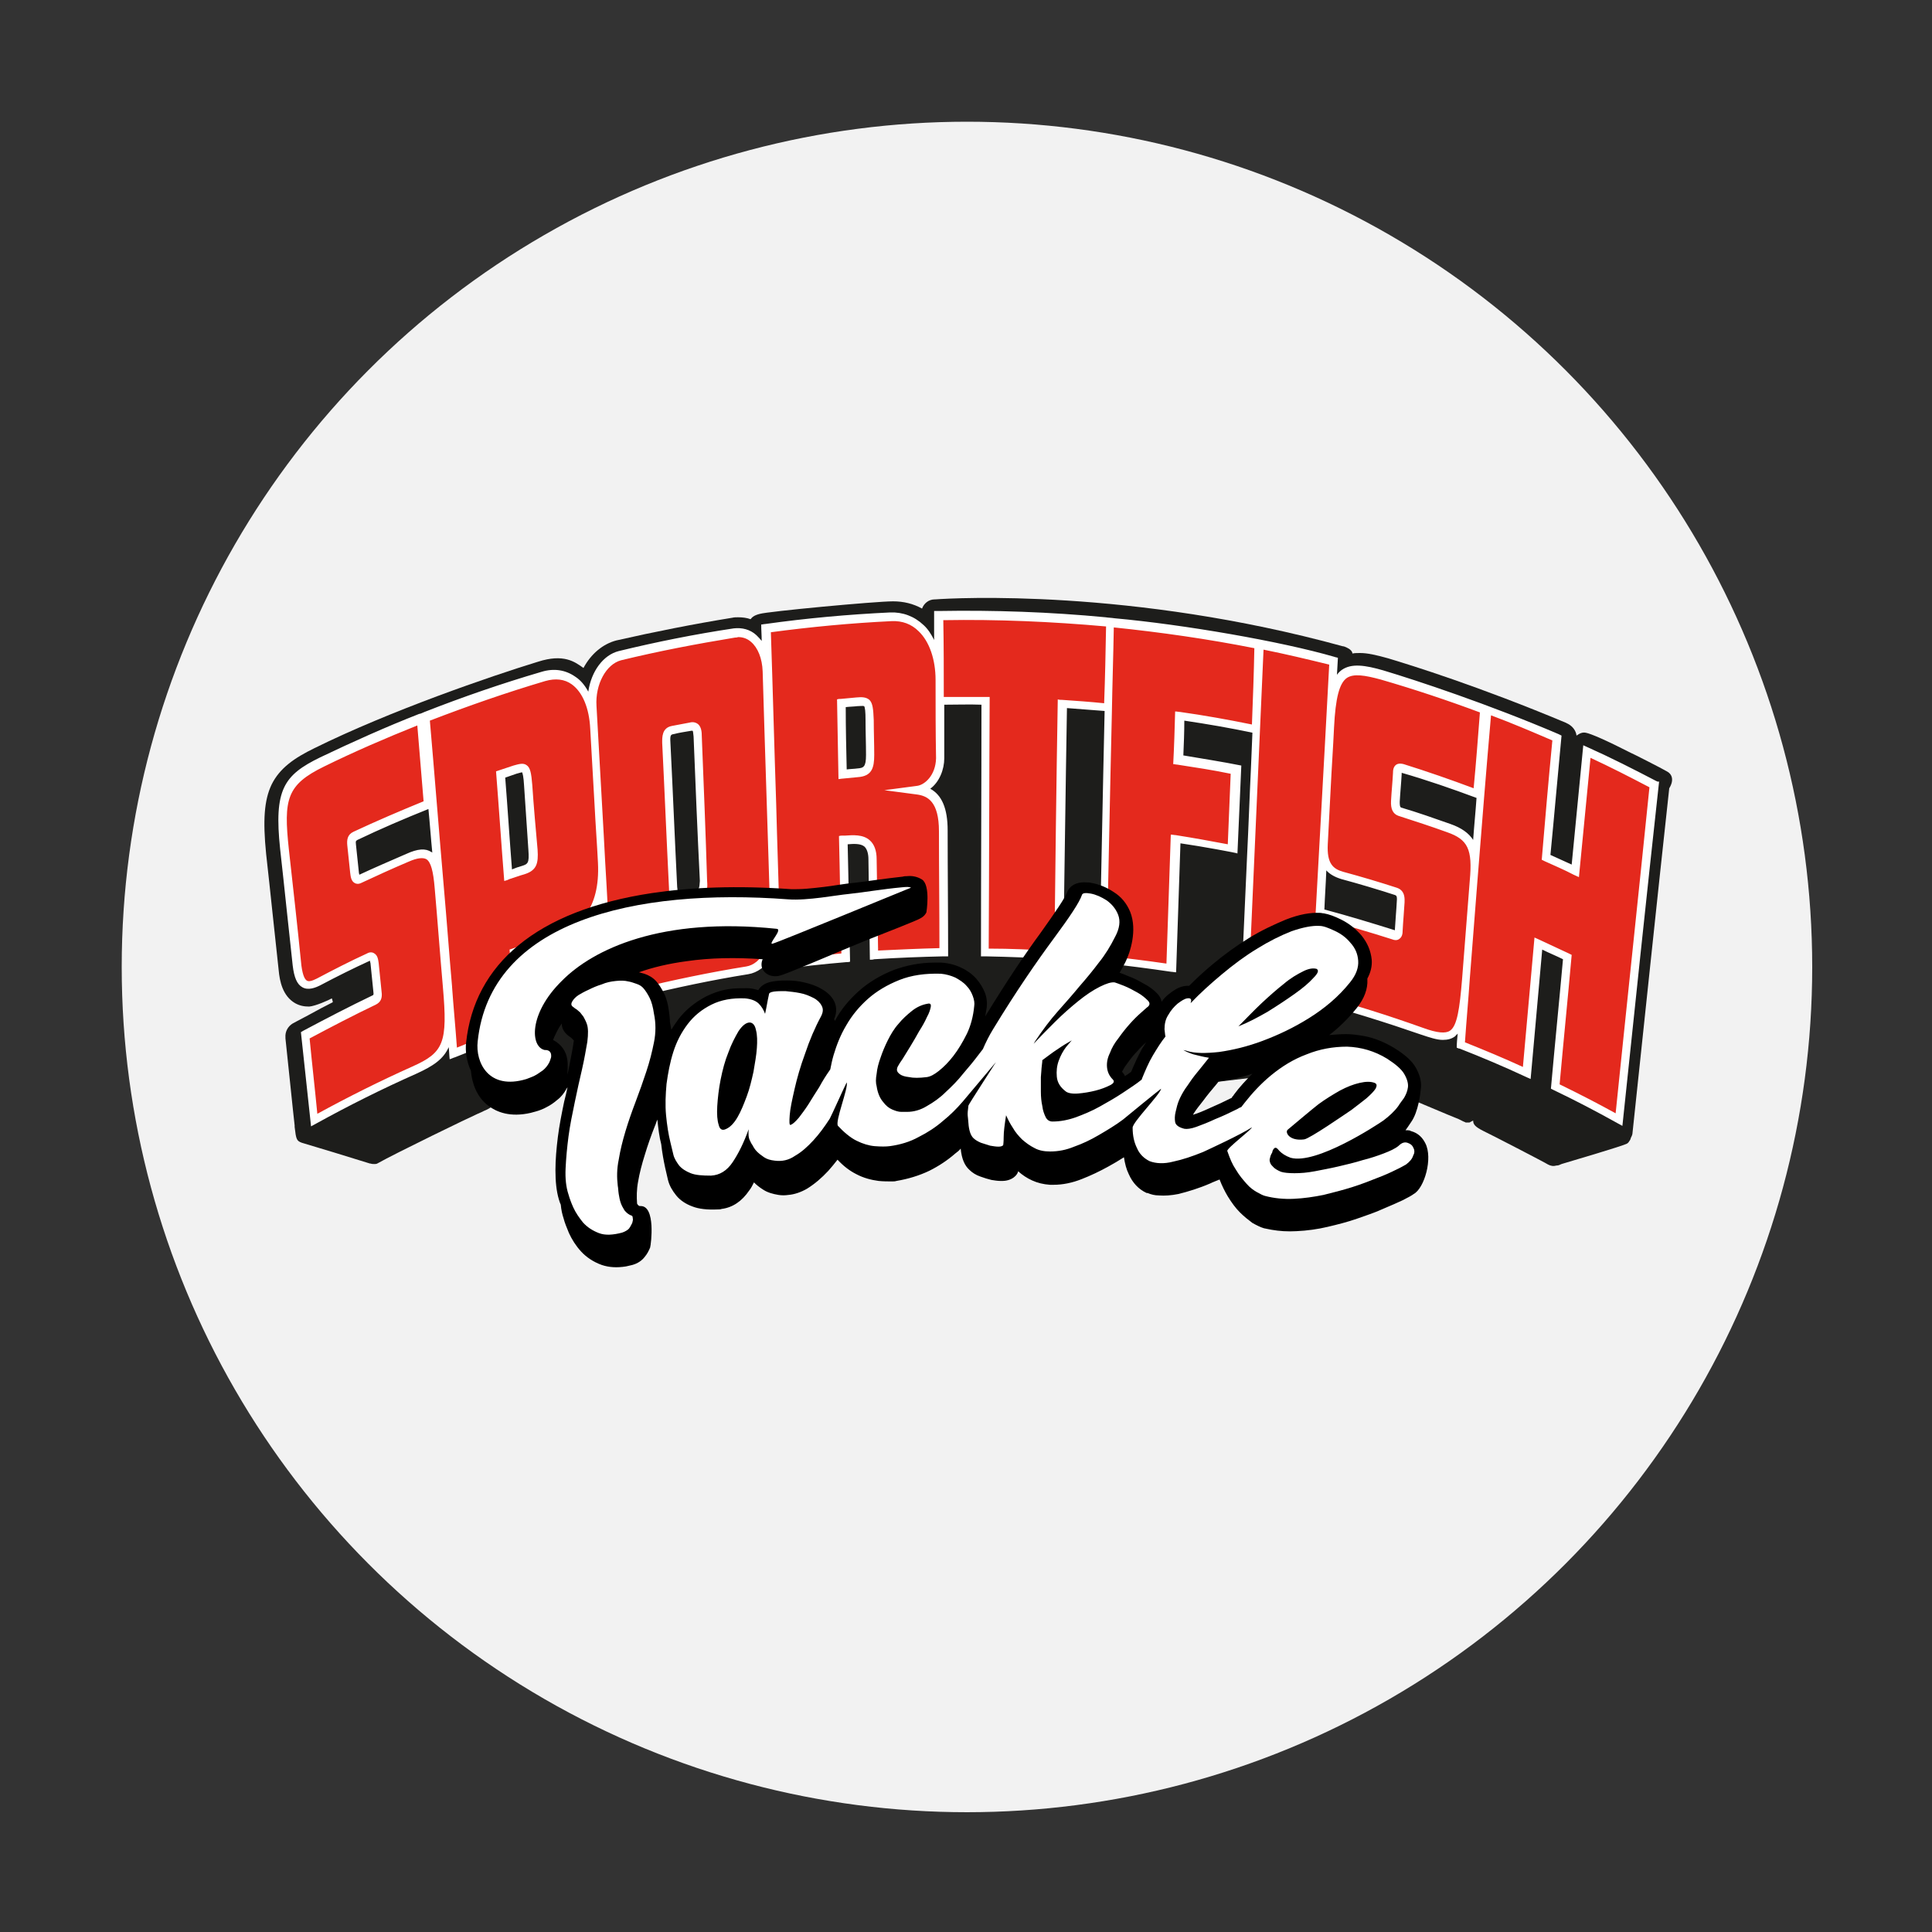 <?xml version="1.0" encoding="utf-8"?>
<!-- Generator: Adobe Illustrator 25.2.0, SVG Export Plug-In . SVG Version: 6.00 Build 0)  -->
<svg version="1.1" id="Lager_1" xmlns="http://www.w3.org/2000/svg" xmlns:xlink="http://www.w3.org/1999/xlink" x="0px" y="0px"
	 viewBox="0 0 400 400" style="enable-background:new 0 0 400 400;" xml:space="preserve">
<rect x="0" y="0" width="400" height="400" fill="#333333" stroke="none"/>
<style type="text/css">
	.st0{fill:#F2F2F2;}
	.st1{fill:#1D1D1B;}
	.st2{fill:#E4291D;}
	.st3{fill:#FFFFFF;}
</style>
<g>
	<circle class="st0" cx="200.2" cy="200.2" r="175"/>
</g>
<g>
	<path class="st1" d="M345.1,159.7L345.1,159.7c-1-0.6-7.3-3.8-7.4-3.8c-5.1-2.6-8.3-4-9.4-4.2c-0.5-0.1-1,0-1.6,0.4
		c-0.1,0.1-0.2,0.1-0.3,0.2c-0.1-1-0.8-1.9-1.7-2.4l-0.6-0.3c-17.9-7.5-31.7-11.8-36.7-13.3c-2.5-0.7-4.3-1.1-5.8-1.1
		c-0.6,0-1.1,0-1.6,0.1c0-0.3-0.2-0.6-0.6-0.9c-0.3-0.2-1-0.6-1.4-0.6l0,0c-43.7-12-80.4-10-84.4-9.7l-0.1,0c-1.2,0-2.2,0.8-2.6,1.9
		c-1.8-1-3.8-1.5-6-1.5c-3.7,0-26,2.1-27.6,2.6c-1.2,0.3-1.6,0.7-1.9,1.1c-0.8-0.3-1.7-0.4-2.6-0.4c-0.4,0-0.8,0-1.2,0.1
		c-8,1.3-16.1,2.9-24,4.7c-2.7,0.7-5.2,2.7-6.8,5.7c-1.8-1.3-4.1-3-9.4-1.3c-9.8,3-30.5,10.1-46.3,17.9c-4.1,2-7.2,4.1-8.9,7.6
		c-1.5,3.2-1.8,7.3-1.1,14.3c0.9,8,1.7,16,2.6,24.1c0.2,2.2,0.8,5.3,3.4,6.8c0.9,0.5,1.8,0.7,2.9,0.7c1.3-0.1,4-1.3,4.7-1.7
		c0.1,0.3,0.2,0.6,0.2,0.8c-1.4,0.7-3.5,1.8-5.1,2.7c-2.3,1.2-3,1.6-3.2,1.7l0,0c-1,0.6-1.6,1.7-1.5,2.9l0,0.2
		c0.4,3.6,1.6,15.5,1.9,18l0,0.3c0.3,2.6,0.4,2.9,1.5,3.3c0.1,0,12.9,3.9,14.1,4.3l0.1,0c0.3,0.1,0.6,0.1,0.8,0.1
		c0.2,0,0.4,0,0.6-0.1c3.9-2.2,19.4-9.7,20.8-10.3c0.5-0.2,0.9-0.4,1.3-0.6c0.5-0.2,0.9-0.4,1.2-0.6c0.4-0.2,0.8-0.5,1.2-0.7
		c0.3-0.2,0.7-0.5,1-0.7c0,0,0.1,0,0.1,0c0.1,0,0.2,0,0.2,0.1c0.1,0,0.2,0,0.2,0c0.1,0,0.2,0,0.2,0c0.1,0,0.1,0,0.2,0
		c0.1,0,0.1,0,0.2,0c0.1,0,0.1,0,0.2-0.1c0.1,0,0.1,0,0.2-0.1l1-0.4c1-0.4,2.1-0.8,3.1-1.2c1-0.4,2.1-0.8,3.2-1.2
		c1.1-0.4,2.2-0.8,3.3-1.2c1.1-0.4,2.3-0.8,3.4-1.2c0.1,0,0.2-0.1,0.3-0.1c0,0,0.1,0,0.1-0.1c0,0,0.1,0,0.1,0l0,0
		c0.1,0,0.2-0.1,0.2-0.1c0,0,0,0,0,0c0,0,0,0,0,0c0,0,0,0,0,0l0,0c0,0,0.1-0.1,0.1-0.1c0,0,0.1-0.1,0.1-0.1l0.1-0.1
		c0,0,0.1-0.1,0.1-0.1l0.1-0.1c0,0,0.1-0.1,0.1-0.1c0,0,0.1-0.1,0.1-0.2l0,0c0,0,0-0.1,0-0.1c0-0.1,0-0.1,0.1-0.2c0,0,0,0,0-0.1
		c0,0,0,0,0,0l0-0.1c0-0.1,0-0.2,0.1-0.3l0-0.1l-0.2,0l0.2,0c0,0,0-0.1,0-0.1c0-0.1,0-0.2,0-0.3l0.9,0.2h7.6l79.9,19.7l42.8-16.2
		l23.5-2.8c3.5,1.1,7.2,2.2,10.9,3.5c0.3,0.1,0.7,0.1,1,0.1c0.1,0,0.1,0,0.2,0c0.1,0.1,0.1,0.3,0.2,0.4c0.1,0.2,0.3,0.3,0.4,0.5
		c0.2,0.1,0.4,0.3,0.6,0.4c0.2,0.1,0.5,0.3,0.8,0.4c1.1,0.4,11.4,4.8,12.5,5.2l1,0.5c0.1,0,0.2,0.1,0.2,0.1c0.1,0,0.2,0,0.2,0.1
		c0.1,0,0.2,0,0.2,0c0.1,0,0.2,0,0.2,0c0.1,0,0.1,0,0.2,0c0.1,0,0.1,0,0.2,0c0.1,0,0.1,0,0.2-0.1c0.1,0,0.2-0.1,0.2-0.1l0.4-0.2
		c0,0.8,0.4,1.3,2.2,2.2c1.1,0.5,12.9,6.6,13.3,6.9l0,0c0.6,0.3,1.1,0.4,1.8,0.2l0.1,0l0,0c0.2,0,0.5-0.1,0.9-0.3
		c3-0.9,12.2-3.6,13.5-4.2c0.2-0.1,0.4-0.3,0.5-0.5c0.1-0.1,0.2-0.3,0.3-0.5l0-0.1l0,0c0.2-0.4,0.4-0.8,0.4-1.2
		c2.5-23.5,5-47.5,7.6-71.3C346.7,161.4,346.1,160.2,345.1,159.7z M120.2,221.5L120.2,221.5L120.2,221.5L120.2,221.5z M120.5,221.2
		C120.5,221.2,120.5,221.2,120.5,221.2L120.5,221.2L120.5,221.2z M120.7,220.9C120.7,220.9,120.7,220.9,120.7,220.9L120.7,220.9
		L120.7,220.9z"/>
	<g>
		<g>
			<path class="st2" d="M152.2,131.3c-8,1.3-15.9,2.8-23.7,4.7c-3.6,0.9-6.1,5.5-5.8,10.4c0.1,1.5,0.2,3.1,0.3,4.6
				c-0.4-7.5-4.3-12.5-10.4-10.7c-8.1,2.4-16.2,5.2-24.1,8.3c0,0,0,0,0,0c-0.1,0-0.1,0.1-0.2,0.1c-0.1,0-0.2,0.1-0.3,0.1
				c0,0,0,0,0,0c-6.8,2.7-14.5,6.1-21.1,9.2c-7.4,3.6-9.1,6.2-7.8,18.1c0.9,8,1.7,16,2.6,24.1c0.5,4.3,2,4.6,4.4,3.4
				c3.4-1.8,6.9-3.5,10.4-5.2c0.7-0.4,1.1,0,1.2,1.2c0.2,2,0.4,4,0.6,5.9c0.1,1.1-0.2,1.5-0.7,1.7c-4.8,2.3-9.6,4.7-14.3,7.3
				c0.6,5.9,1.2,11.7,1.8,17.6c6.8-3.7,13.7-7.2,20.8-10.4c7-3.1,7.8-5.5,6.8-17.2c0.4,4.6,0.8,9.2,1.1,13.8
				c4.5-1.9,9.1-3.6,13.7-5.2c-0.4-5.2-0.7-10.5-1.1-15.7c3.1-1.1,6.3-2.1,9.5-3.1c5.1-1.6,9.3-6.1,8.7-15.6
				c0.4,6.5,0.7,13,1.1,19.5c0.3,5.4,3.1,8.4,6.5,7.5c7.4-1.9,14.9-3.4,22.5-4.6c3.4-0.6,6-4.7,5.8-10.2c-0.5-17.2-1-34.4-1.6-51.6
				C158.8,134.1,155.8,130.7,152.2,131.3z M90.9,184c-0.6-6.8-1.9-8.3-6.6-6.3c-3.3,1.4-6.6,2.9-9.8,4.4c-0.7,0.3-1-0.2-1.1-1.4
				c-0.2-1.9-0.4-3.8-0.6-5.7c-0.1-1.1,0.1-1.6,0.8-1.9c4.6-2.1,10.8-4.8,15.8-6.8c0.7,8.3,1.4,16.7,2.1,25
				C91.3,188.9,91.1,186.5,90.9,184z M108.2,180.2c-1,0.3-2,0.7-3.1,1c-0.5-7-1-13.9-1.5-20.9c1-0.3,2-0.7,3-1
				c2.1-0.7,2.5-0.8,2.7,3.2c0.3,4.5,0.6,8.9,0.9,13.4C110.5,178.8,110.1,179.6,108.2,180.2z M144.4,185.1c-1.2,0.2-2.4,0.5-3.6,0.7
				c-1.2,0.3-1.4-0.6-1.4-2c-0.5-10-0.9-20-1.4-29.9c-0.1-1.4,0-2.3,1.3-2.6c1.2-0.3,2.5-0.5,3.7-0.7c1.2-0.2,1.4,0.6,1.5,2
				c0.4,10,0.8,20,1.2,29.9C145.7,184,145.6,184.9,144.4,185.1z"/>
			<path class="st2" d="M190,163.7c2.1-0.3,4.6-2.7,4.6-6.5c0-5.4,0-10.8-0.1-16.2c0-7.5-3.7-13.4-10-13.1
				c-8.6,0.4-17.3,1.2-25.8,2.4c0.7,23.3,1.4,46.5,2.1,69.8c4.7-0.7,9.5-1.2,14.3-1.6c-0.2-8.1-0.3-16.2-0.5-24.3
				c2.3-0.2,6-1,6.1,3.9c0.1,6.6,0.2,13.3,0.3,19.9c4.8-0.3,9.6-0.5,14.4-0.6c0-8.4-0.1-16.8-0.1-25.2
				C195.2,165.9,192.7,164.1,190,163.7z M177.5,160.1c-1,0.1-2.1,0.2-3.1,0.3c-0.1-4.9-0.2-9.8-0.3-14.7c1.1-0.1,2.1-0.2,3.2-0.3
				c2.2-0.2,2.6-0.2,2.6,3.8c0,2.4,0.1,4.8,0.1,7.2C180.1,159.1,179.5,159.9,177.5,160.1z"/>
			<path class="st2" d="M244.2,148.4c5.3,0.8,10.6,1.7,15.8,2.8c0.3-5.9,0.5-11.8,0.8-17.7c-10.2-2-20.5-3.6-30.9-4.6l0,0
				c0,0,0,0,0,0c0,0,0,0,0,0l0,0c-11.8-1.1-23.6-1.6-35.5-1.4c0,5.9,0.1,11.8,0.1,17.7c3.2-0.1,6.3-0.1,9.5,0
				c0,17.4-0.1,34.8-0.1,52.1c5.1,0.1,10.2,0.3,15.3,0.6c0.3-17.4,0.5-34.8,0.8-52.1c3.2,0.2,6.4,0.5,9.6,0.8
				c-0.4,17.4-0.8,34.8-1.1,52.1c4.7,0.5,9.4,1.1,14.1,1.8c0.3-8.9,0.6-17.8,0.9-26.7c4.6,0.7,6.9,1,11.5,2
				c0.2-5.5,0.6-10.9,0.9-16.4c-4.7-0.9-7.1-1.3-11.8-2C244,154.5,244.1,151.4,244.2,148.4z"/>
			<path class="st2" d="M328.6,155.7c-0.8,8.2-1.6,16.4-2.4,24.7c-2-0.9-4-1.9-6.1-2.8c0.7-8.2,1.5-16.4,2.3-24.7
				c-4.7-2-9.4-4-14.1-5.7c0,0,0,0,0,0c0,0-0.1,0-0.1,0c0,0-0.1,0-0.1-0.1c0,0,0,0,0,0c-6.9-2.6-14.8-5.2-21.8-7.3
				c-7.9-2.3-10.1-1.2-10.8,10.7c0.3-4.5,0.5-8.9,0.8-13.4c-5.1-1.3-10.2-2.5-15.4-3.5c-1.1,23.2-2.1,46.5-3.1,69.7
				c4.9,1,9.7,2.2,14.6,3.5c0.6-10.7,1.2-21.4,1.8-32.1c-0.2,4.3,1.3,5.9,3.9,6.6c3.7,1,7.4,2.1,11.1,3.3c0.8,0.3,1.1,0.8,1,2.1
				c-0.1,2-0.3,4-0.4,5.9c-0.1,1.1-0.4,1.2-1,1c-5.1-1.6-10.2-3.1-15.3-4.5c-0.3,5.9-0.7,11.8-1,17.6c7.4,2,14.8,4.3,22.1,6.9
				c7.1,2.6,8.3,1,9.2-10.7c-0.4,4.6-0.7,9.2-1.1,13.8c4.6,1.8,9.1,3.7,13.6,5.8c0.8-8.9,1.6-17.9,2.4-26.8c2,0.9,4,1.8,6,2.8
				c-0.8,8.9-1.7,17.8-2.5,26.8c4.5,2.2,8.8,4.4,13.2,6.8c2.4-23.1,4.9-46.3,7.4-69.4C337.9,160.2,333.3,157.9,328.6,155.7z
				 M300,171.5c-3.4-1.2-6.8-2.4-10.2-3.4c-0.7-0.2-0.9-1-0.9-2.1c0.1-1.9,0.3-3.8,0.4-5.7c0.1-1.1,0.4-1.4,1.1-1.1
				c5,1.6,11.2,3.8,16.2,5.7c-0.5,5.9-0.9,11.8-1.4,17.7C305.7,175.6,304.7,173.2,300,171.5z"/>
		</g>
		<g>
			<path class="st3" d="M110.2,162.5c-0.2-2.4-0.4-3.6-1.2-4.1c-0.7-0.5-1.6-0.2-2.7,0.1c-1,0.3-2,0.7-3,1c-0.2,0.1-0.4,0.1-0.6,0.2
				c0.6,7.6,1.1,15.2,1.7,22.7c0.4-0.1,0.7-0.2,1.1-0.4c1-0.3,2-0.7,3.1-1c2.5-0.8,2.9-2.2,2.7-5.1
				C110.9,171.4,110.5,167,110.2,162.5z M108,179.3c-0.7,0.2-1.3,0.4-2,0.7c-0.5-6.3-0.9-12.7-1.4-19c0.8-0.3,1.5-0.5,2.3-0.8
				c0.4-0.1,1-0.3,1.2-0.3c0.1,0.2,0.3,0.9,0.4,2.7c0.3,4.5,0.6,8.9,0.9,13.4C109.6,178.7,109.3,178.9,108,179.3z"/>
			<path class="st3" d="M145.3,152.5c0-1-0.1-2-0.8-2.6c-0.4-0.3-1-0.5-1.7-0.3c-1.2,0.2-2.5,0.5-3.7,0.7c-2.1,0.4-2,2.4-2,3.5
				c0.5,10,0.9,20,1.4,29.9c0,1,0.1,2,0.8,2.6c0.3,0.3,0.7,0.4,1.1,0.4c0.2,0,0.3,0,0.5-0.1c1.2-0.3,2.4-0.5,3.6-0.7
				c2.1-0.4,2-2.3,1.9-3.5C146.1,172.5,145.7,162.5,145.3,152.5z M144.2,184.1c-1.2,0.2-2.4,0.5-3.6,0.7c-0.1,0-0.2,0-0.2,0
				c-0.1-0.1-0.1-0.4-0.2-1.2c-0.5-10-0.9-20-1.4-29.9c-0.1-1.5,0.1-1.6,0.6-1.7c1.2-0.3,2.5-0.5,3.7-0.7c0.1,0,0.2,0,0.3,0
				c0.1,0.1,0.1,0.4,0.2,1.2c0.4,10,0.8,20,1.3,29.9C144.8,184,144.7,184.1,144.2,184.1z"/>
			<path class="st3" d="M180,144.9c-0.7-0.6-1.6-0.6-2.7-0.5c-1.1,0.1-2.1,0.2-3.2,0.3c-0.3,0-0.5,0-0.8,0.1
				c0.1,5.5,0.2,11,0.3,16.5c0.3,0,0.6-0.1,0.9-0.1c1-0.1,2.1-0.2,3.1-0.3c2.9-0.2,3.4-1.9,3.4-4.6c0-2.4-0.1-4.8-0.1-7.2
				C180.8,146.8,180.7,145.6,180,144.9z M177.5,159.1c-0.7,0.1-1.5,0.1-2.2,0.2c-0.1-4.3-0.2-8.6-0.2-12.9c0.8-0.1,1.6-0.1,2.4-0.2
				c0.5,0,1.2-0.1,1.4,0c0.2,0.2,0.3,1.2,0.3,2.9c0,2.4,0.1,4.8,0.1,7.2C179.3,158.8,178.8,159,177.5,159.1z"/>
			<g>
				<path class="st3" d="M342.9,161.7c-4.6-2.4-9.3-4.8-14-6.9c-0.4-0.2-0.7-0.3-1.1-0.5c-0.8,8.2-1.6,16.4-2.4,24.7
					c-1.5-0.7-2.9-1.3-4.4-2c0.8-8.2,1.5-16.4,2.3-24.7c-0.2-0.1-0.4-0.2-0.6-0.3c-14.5-6.2-29.3-11.1-36.3-13.2
					c-3.8-1.1-6.6-1.5-8.6-0.1c-0.4,0.3-0.7,0.6-1,1c0.1-1.2,0.1-2.3,0.2-3.5c-0.2-0.1-0.5-0.1-0.7-0.2c-11-3.2-31.2-6.7-45.6-8
					c0,0,0,0,0,0c-0.6-0.1-1.2-0.1-1.8-0.2c0,0,0,0,0,0c-11.5-1.1-23.1-1.5-34.6-1.3c-0.3,0-0.6,0-0.9,0c0,2,0,4,0,6
					c-0.6-1.2-1.3-2.3-2.2-3.1c-1.9-1.8-4.3-2.7-6.9-2.6c-8.6,0.4-17.4,1.2-25.9,2.4c-0.3,0-0.5,0.1-0.8,0.1c0,1.1,0.1,2.2,0.1,3.4
					c-0.3-0.4-0.7-0.8-1.1-1.2c-1.3-1.2-3-1.6-4.7-1.4c-8,1.2-16,2.8-23.8,4.7c-3.2,0.8-5.7,4.2-6.3,8.4c-0.7-1.3-1.6-2.4-2.7-3.1
					c-2-1.4-4.4-1.8-7-1c-8.2,2.4-16.3,5.2-24.2,8.3c0,0,0,0,0,0c-0.2,0.1-0.5,0.2-0.7,0.3c-0.1,0-0.2,0.1-0.4,0.1c0,0,0,0,0,0
					c0,0,0,0,0,0c-6.9,2.7-13.8,5.8-20.5,9c-7.6,3.7-9.6,6.7-8.3,19c0.9,8,1.7,16,2.6,24.1c0.3,2.5,0.9,3.9,2,4.5
					c1.2,0.7,2.7,0.1,3.7-0.4c3.4-1.8,6.8-3.5,10.3-5.1c0,0.1,0,0.2,0.1,0.5c0.2,2,0.4,4,0.6,5.9c0.1,0.7,0,0.7-0.2,0.8
					c-4.8,2.3-9.6,4.8-14.3,7.3c-0.2,0.1-0.3,0.2-0.5,0.3c0.7,6.5,1.4,13,2.1,19.5c0.4-0.2,0.7-0.4,1.1-0.6
					c6.7-3.7,13.7-7.2,20.7-10.3c3.5-1.6,5.6-3,6.7-5.5c0.1,0.8,0.1,1.7,0.2,2.5c0.4-0.1,0.7-0.3,1.1-0.4c4.5-1.8,9.1-3.6,13.7-5.2
					c0.2-0.1,0.4-0.1,0.6-0.2c-0.4-5.2-0.7-10.5-1.1-15.7c2.9-1,5.9-2,8.8-2.9c2.5-0.8,6.2-2.7,8.1-7.5c0.2,3.5,0.4,7,0.6,10.6
					c0.2,3.4,1.3,6,3.2,7.4c1,0.7,2.1,1.1,3.2,1.1c0.4,0,0.8-0.1,1.2-0.2c7.4-1.8,14.9-3.4,22.4-4.6c1.9-0.3,3.7-1.6,4.9-3.7
					c0.1-0.1,0.1-0.2,0.2-0.3c0,1.1,0.1,2.1,0.1,3.2c0.3,0,0.6-0.1,0.9-0.1c4.7-0.7,9.5-1.2,14.2-1.6c0.3,0,0.5,0,0.8-0.1
					c-0.2-8.1-0.3-16.2-0.5-24.3c1.2-0.1,2.7-0.2,3.5,0.5c0.5,0.5,0.8,1.4,0.8,2.6c0.1,6.9,0.2,13.9,0.3,20.8c0.3,0,0.6,0,0.9-0.1
					c4.8-0.3,9.6-0.5,14.4-0.6c0.3,0,0.6,0,0.9,0c0-8.7-0.1-17.4-0.1-26.1c0-4.5-1.2-7.3-3.6-8.6c1.9-1.4,2.9-4,2.9-6.3
					c0-3.7,0-7.4,0-11.1c2.6,0,5.2-0.1,7.7,0c0,17.4-0.1,34.8-0.1,52.1c0.3,0,0.6,0,0.9,0c5.1,0.1,10.2,0.3,15.2,0.6
					c0.3,0,0.6,0,0.9,0.1c0.3-17.4,0.5-34.8,0.8-52.1c2.6,0.2,5.2,0.4,7.8,0.6c-0.4,17.4-0.7,34.7-1.1,52.1c0.3,0,0.5,0.1,0.8,0.1
					c4.7,0.5,9.4,1.1,14.1,1.8c0.3,0,0.6,0.1,1,0.1c0.3-8.9,0.6-17.8,0.9-26.7c4.2,0.6,11.8,2,11.8,2.1c0.3-6.1,0.5-12.1,0.8-18.2
					c-4-0.8-7.9-1.4-12-2.1c0.1-2.4,0.2-4.8,0.2-7.2c4.7,0.7,9.4,1.5,14.1,2.5c-0.1,2.4-0.2,4.8-0.3,7.2c-0.3,6.1-0.5,12.2-0.8,18.2
					c-0.4,8.9-0.8,17.8-1.2,26.7c0.2,0.1,0.5,0.1,0.7,0.2c4.9,1,9.7,2.2,14.5,3.4c7.4,2,14.8,4.3,22,6.8c1.8,0.6,3.3,1.1,4.5,1.1
					c1,0,1.8-0.2,2.5-0.7c0.2-0.2,0.4-0.4,0.6-0.6c-0.1,1-0.2,2-0.2,2.9c0.2,0.1,0.4,0.2,0.6,0.2c4.6,1.8,9.1,3.7,13.6,5.8
					c0.4,0.2,0.7,0.3,1.1,0.5c0.8-8.9,1.6-17.9,2.4-26.8c1.4,0.7,2.9,1.3,4.3,2c-0.8,8.9-1.7,17.8-2.5,26.8c0.2,0.1,0.4,0.2,0.6,0.3
					c4.4,2.1,8.8,4.4,13.1,6.8c0.4,0.2,0.7,0.4,1.1,0.6c2.5-23.8,5-47.6,7.6-71.3C343.3,161.9,343.1,161.8,342.9,161.7z M88.7,167.5
					c0.3,3,0.5,6,0.8,9c-0.1,0-0.1-0.1-0.2-0.1c-1.2-0.8-2.8-0.7-5.2,0.4c-3.2,1.4-6.5,2.8-9.7,4.3c0-0.1-0.1-0.3-0.1-0.5
					c-0.2-1.9-0.4-3.8-0.6-5.7c-0.1-0.8,0-0.8,0.3-1C78.8,171.6,83.7,169.5,88.7,167.5z M85.4,220.8c-6.7,3-13.3,6.3-19.7,9.8
					c-0.5-5.2-1.1-10.4-1.6-15.6c4.5-2.4,9.1-4.8,13.7-7c1-0.5,1.4-1.3,1.2-2.7c-0.2-2-0.4-4-0.6-5.9c-0.1-0.7-0.2-1.6-0.9-2
					c-0.4-0.3-1-0.3-1.5,0c-3.5,1.6-7,3.4-10.4,5.2c-1,0.5-1.7,0.7-2.1,0.4c-0.3-0.2-0.8-0.8-1.1-3.1c-0.8-8-1.7-16-2.6-24.1
					c-1.1-10.3-0.5-13.3,7.3-17.1c6.3-3.1,12.8-5.9,19.3-8.5c0.4,5.2,0.9,10.5,1.3,15.7c-4.9,2-9.8,4.1-14.5,6.3
					c-1.3,0.6-1.4,1.7-1.3,2.8c0.2,1.9,0.4,3.8,0.6,5.7c0.1,0.8,0.2,1.7,0.9,2.1c0.3,0.2,0.8,0.3,1.4,0c3.2-1.5,6.5-3,9.8-4.4
					c1.8-0.8,3-0.9,3.7-0.5c0.9,0.6,1.4,2.4,1.7,6c0.6,6.8,1.1,13.7,1.7,20.5C92.7,215.9,91.9,217.9,85.4,220.8z M115.6,193.3
					c-3.2,1-6.4,2-9.5,3.1c-0.2,0.1-0.4,0.1-0.6,0.2c0.4,5.2,0.8,10.5,1.1,15.7c-4,1.4-8.1,3-12,4.6c-0.3-4.2-0.7-8.3-1-12.5
					c0,0,0,0,0-0.1c-0.6-6.8-1.1-13.7-1.7-20.5c0,0,0,0,0,0c-1-11.5-1.9-23.1-2.9-34.6c7.8-3,15.8-5.8,23.9-8.2
					c2.1-0.6,4-0.4,5.5,0.7c2.2,1.6,3.6,4.9,3.8,9.2c0.3,5.3,0.6,10.5,0.9,15.8c0.2,4,0.5,7.9,0.7,11.9
					C124.3,188.5,119.6,192.1,115.6,193.3z M154.5,200.1c-7.5,1.2-15.1,2.8-22.6,4.6c-1.1,0.3-2.1,0.1-3-0.6
					c-1.4-1.1-2.3-3.3-2.5-6.1c-0.4-6.5-0.7-13-1.1-19.5c0,0,0,0,0,0c-0.1-1.9-0.2-3.8-0.3-5.6c-0.5-8.9-1-17.8-1.5-26.7
					c-0.3-4.5,2-8.7,5.1-9.5c7.8-1.9,15.7-3.4,23.6-4.7c0.2,0,0.4,0,0.6-0.1c1,0,1.9,0.3,2.7,1c1.4,1.2,2.3,3.4,2.4,6.1
					c0.5,17.2,1.1,34.4,1.6,51.6C159.8,195.6,157.6,199.6,154.5,200.1z M189.9,162.7c-2.3,0.3-4.5,0.6-6.8,0.9
					c2.3,0.3,4.5,0.6,6.8,0.9c2.1,0.3,4.5,1.4,4.5,7.6c0,8.1,0.1,16.2,0.1,24.2c-4.2,0.1-8.5,0.3-12.7,0.5
					c-0.1-6.3-0.2-12.6-0.3-18.9c0-1.8-0.5-3.1-1.4-3.9c-1.4-1.3-3.6-1.1-5.1-1c-0.2,0-0.3,0-0.5,0c-0.3,0-0.5,0-0.8,0.1
					c0.2,8.1,0.3,16.2,0.5,24.3c-4.2,0.4-8.4,0.9-12.6,1.4c-0.1-2.8-0.2-5.5-0.2-8.3c0,0,0,0,0,0c-0.2-8-0.5-16.1-0.7-24.1
					c-0.4-11.8-0.7-23.7-1.1-35.5c8.2-1.1,16.6-1.9,25-2.3c2.2-0.1,4.1,0.6,5.6,2.1c2.2,2.1,3.5,5.8,3.5,10.1c0,5.4,0,10.8,0.1,16.2
					C193.7,160.6,191.4,162.5,189.9,162.7z M228.6,145.6c-2.9-0.3-5.8-0.5-8.7-0.7c-0.3,0-0.6,0-0.9-0.1
					c-0.3,17.4-0.5,34.8-0.7,52.1c-4.5-0.3-9.1-0.5-13.6-0.5c0.1-17.4,0.1-34.8,0.2-52.1c-0.3,0-0.6,0-0.9,0c-2.9,0-5.8,0-8.6,0
					c0-5.3,0-10.6-0.1-15.9c11.2-0.2,22.5,0.3,33.7,1.3C228.9,135,228.8,140.3,228.6,145.6z M274.6,180.2c0.7,0.8,1.8,1.4,3.1,1.8
					c3.7,1,7.4,2.1,11.1,3.3c0.2,0.1,0.5,0.1,0.4,1.2c-0.1,2-0.3,4-0.4,5.9c0,0.1,0,0.1,0,0.2c-4.8-1.5-9.7-3-14.6-4.3
					C274.3,185.6,274.5,182.9,274.6,180.2z M259.2,150c-4.9-1-9.9-1.9-14.9-2.6c-0.3,0-0.6-0.1-1-0.1c-0.1,3.6-0.2,7.2-0.4,10.9
					c0.3,0,0.5,0.1,0.8,0.1c4.4,0.7,6.7,1,11.1,1.9c-0.2,4.9-0.4,9.7-0.6,14.6c-4.3-0.8-6.4-1.2-10.8-1.9c-0.3,0-0.6-0.1-1-0.1
					c-0.3,8.9-0.6,17.8-0.9,26.7c-4.1-0.6-8.3-1.1-12.4-1.6c0.4-16.8,0.7-33.5,1.1-50.3c0,0,0,0,0,0c0.1-5.9,0.3-11.8,0.4-17.7
					c9.7,1,19.5,2.4,29.1,4.3C259.6,139.5,259.4,144.8,259.2,150z M271.5,205.5c-4.3-1.1-8.6-2.1-12.9-3.1c1-22.6,2-45.3,3-67.9
					c4.5,0.9,9.1,2,13.6,3.1C274,160.3,272.7,182.9,271.5,205.5z M304.3,182.3c-0.5,6.8-1.1,13.7-1.6,20.5c-0.5,6-1,9.6-2.5,10.6
					c-0.9,0.6-2.6,0.5-5.6-0.6c-7-2.5-14.2-4.8-21.5-6.7c0.3-5.3,0.6-10.5,0.9-15.8c4.8,1.3,9.6,2.7,14.3,4.2
					c0.2,0.1,0.9,0.3,1.4-0.1c0.6-0.4,0.7-1.1,0.7-1.7c0.1-2,0.3-4,0.4-5.9c0-0.6,0.2-2.4-1.6-3c-3.7-1.2-7.4-2.3-11.1-3.3
					c-2.1-0.6-3.4-1.7-3.2-5.7c0.2-3.8,0.4-7.7,0.6-11.5c0.2-4.2,0.5-8.4,0.7-12.7c0.3-6.1,1.1-9.1,2.6-10.2c1.4-1,3.8-0.6,7.1,0.3
					c6.9,2,13.8,4.3,20.5,6.8c-0.4,5.2-0.8,10.5-1.3,15.7c-4.8-1.8-9.7-3.5-14.5-5c-0.4-0.1-1-0.2-1.5,0.1c-0.6,0.4-0.7,1.1-0.7,1.8
					c-0.1,1.9-0.3,3.8-0.4,5.7c-0.1,1.7,0.4,2.7,1.5,3.1c3.4,1.1,6.8,2.2,10.1,3.4C303.9,173.8,304.9,175.8,304.3,182.3z
					 M305.7,165.2c-0.2,2.9-0.5,5.8-0.7,8.7c-0.9-1.4-2.4-2.5-4.7-3.3c-3.4-1.2-6.8-2.4-10.2-3.4c-0.3-0.1-0.3-0.7-0.3-1.2
					c0.1-1.9,0.3-3.8,0.4-5.7c0-0.1,0-0.2,0-0.3C295.4,161.5,300.6,163.3,305.7,165.2C305.7,165.2,305.7,165.2,305.7,165.2z
					 M334.5,230.5c-3.8-2.1-7.7-4.1-11.6-6c0.8-8.9,1.7-17.8,2.5-26.8c-0.2-0.1-0.4-0.2-0.6-0.3c-2-0.9-4-1.9-6-2.8
					c-0.4-0.2-0.7-0.3-1.1-0.5c-0.8,8.9-1.6,17.8-2.4,26.8c-3.9-1.8-8-3.5-12-5.1c0.3-4.4,0.7-8.7,1-13.1c0,0,0,0,0,0
					c0.5-6.8,1.1-13.7,1.6-20.5c0,0,0,0,0,0c0.9-11.4,1.8-22.7,2.8-34.1c4.3,1.6,8.5,3.4,12.7,5.2c-0.8,8.2-1.5,16.4-2.2,24.7
					c0.2,0.1,0.4,0.2,0.6,0.3c2,0.9,4.1,1.8,6,2.8c0.4,0.2,0.7,0.3,1.1,0.5c0.8-8.2,1.6-16.4,2.4-24.7c4.1,1.9,8.2,4,12.2,6.1
					C339.2,185.6,336.8,208,334.5,230.5z"/>
			</g>
		</g>
	</g>
	<g>
		<path d="M295.1,236.7c-0.6-1.2-1.5-2.1-2.9-2.5c-0.1,0-0.1,0-0.2-0.1c-0.3-0.1-0.6-0.1-1-0.1c0.3-0.4,0.7-1,1.1-1.6
			c1.6-2.2,2-6.2,2.1-7.3c0.1-1.3-0.3-2.7-1.1-4.1c-0.8-1.4-2.3-2.7-4.4-4c-2-1.2-4.1-2.1-6.3-2.5c-1.2-0.2-2.4-0.4-3.7-0.4
			c-1.2,0-2.3,0.1-3.5,0.2c2.1-1.6,4-3.5,5.7-5.6c0,0,0,0,0,0c0,0,0,0,0,0c1.6-2,2.3-4,2.2-5.9c0-0.1,0-0.1,0-0.2
			c0.7-1.3,1-2.6,0.9-3.9c-0.2-1.9-0.9-3.5-2.1-5c-1.2-1.4-2.6-2.5-4.2-3.3c-1.4-0.7-2.5-1.1-3.6-1.3c0,0,0,0,0,0
			c-0.3,0-0.5-0.1-0.7-0.1c0,0,0,0,0,0c0,0,0,0,0,0c-2.1-0.1-4.4,0.3-7.2,1.4c-2.4,1-5,2.2-7.6,3.8c-2.6,1.6-5.1,3.4-7.6,5.5
			c-1.7,1.4-3.3,2.9-4.8,4.4c-0.4,0-0.8,0-1.2,0.1c-1,0.2-2,0.8-3.1,1.7c-0.5,0.4-1,0.9-1.4,1.5c-0.1-0.6-0.4-1.2-1-1.8
			c-0.7-0.7-1.6-1.4-2.8-2c-1-0.6-2-1.1-3.1-1.5c-0.9-0.4-1.5-0.6-1.8-0.7c0.4-0.7,0.8-1.4,1.2-2.2c1-2,2.5-6.6,1-10.4
			c-0.7-1.7-1.8-3.1-3.4-4.1c-1.5-1-3-1.6-4.6-1.9c-0.4-0.1-0.7-0.1-1-0.1c-2.5-0.2-3.7,1-4.1,2.1c-0.4,1.1-2.3,3.9-5.5,8.4
			c-3.1,4.2-7,10-11.4,17.2c0,0,0-0.1,0-0.1c0.1-0.6,0.2-1.2,0.3-1.8c0.1-0.9,0-2-0.4-3c-0.4-1-1-2-1.8-2.9c-0.8-0.9-1.9-1.7-3-2.2
			c-1.2-0.6-2.6-1-4.2-1.1c0,0,0,0,0,0c0,0,0,0,0,0c-0.5,0-1,0-1.5,0c-3,0-5.8,0.6-8.3,1.5c-2.8,1.1-5.3,2.6-7.3,4.4
			c-2,1.8-3.7,3.8-4.9,6.1c0,0,0,0.1,0,0.1c-0.1-0.1-0.1-0.3-0.2-0.4c0.7-1.6,0.4-2.9,0-3.7c-0.5-1-1.4-1.9-2.7-2.6
			c-1-0.6-2.2-1-3.5-1.3c-1.2-0.3-2.4-0.4-3.5-0.4c-0.8,0-1.5,0-2.2,0.1c-0.3,0-0.6,0.1-0.8,0.1c-1.8,0.3-2.6,1.1-3,1.8
			c-0.7-0.2-1.4-0.4-2.2-0.4c0,0,0,0-0.1,0c0,0,0,0-0.1,0c-1.1,0-2.1,0-3.1,0.1c-1.9,0.2-3.7,0.8-5.3,1.6c-2.3,1.2-4.3,2.8-5.8,4.8
			c-0.5,0.7-1,1.4-1.4,2.1c-0.1-0.6-0.2-1.1-0.3-1.6c0-0.7-0.1-1.5-0.2-2.2c-0.2-1.5-0.5-2.7-1-3.7c-0.5-1-1-1.8-1.6-2.5
			c-0.7-0.8-1.6-1.3-2.5-1.6c-0.4-0.1-0.7-0.2-1.1-0.3c2.8-1,6.1-1.8,9.9-2.3c4.8-0.7,10.1-0.8,15.7-0.4c-0.3,0.7-0.4,1.6,0.2,2.4
			c0.6,0.8,1.6,1.2,2.7,1.1c0.7,0,1.6-0.3,15.6-6.2c3.3-1.4,6.8-2.7,9.5-3.8c1.3-0.5,2.4-1,3.2-1.3c1.4-0.6,2.2-0.9,2.7-1.9
			c0,0,0.9-5.6-0.9-6.8c-1.1-0.7-2.3-0.8-3.1-0.7c-0.3,0-0.6,0-0.9,0.1c0,0,0,0,0,0c0,0,0,0,0,0c-1.8,0.2-3.4,0.4-4.9,0.6
			c-2.2,0.3-4.2,0.6-6.3,0.8c-0.6,0.1-1.3,0.2-2.1,0.3c-1.8,0.3-4.3,0.6-6.6,0.8c-1.2,0.1-2.3,0.1-3.1,0.1
			c-11.4-0.8-20.9-0.4-28.9,0.8c-24,3.6-36.8,14.8-38.5,31c-0.2,1.7,0.1,3.9,1,5.8c0.2,2.5,1.2,5.5,3.7,7.3c1.6,1.2,4.4,2.4,8.7,1.4
			c0.4-0.1,0.7-0.2,1.1-0.3c0.7-0.2,1.5-0.5,2.2-0.9c0.8-0.4,1.5-0.9,2.2-1.5c0.8-0.6,1.4-1.4,1.9-2.3c0,0,0,0,0,0c0,0,0,0,0,0
			c0.1-0.1,0.1-0.2,0.2-0.3c-0.2,0.9-0.4,1.9-0.7,3c-0.5,2.4-1,4.9-1.3,7.3c-0.3,2.4-0.5,4.7-0.5,6.9c0,2.3,0.2,4.3,0.7,6
			c0.1,0.3,0.2,0.7,0.4,1.1c0.1,1.1,0.3,2,0.6,2.9c0.2,0.8,0.6,1.8,1.1,3c0.6,1.3,1.4,2.6,2.5,3.8c1.1,1.2,2.6,2.2,4.3,2.8
			c1.5,0.5,3.1,0.6,5,0.3c0.4-0.1,0.9-0.2,1.3-0.3c1.1-0.3,2-0.9,2.6-1.7c0.5-0.6,0.8-1.2,1.1-1.9c0.2-0.7,1.2-8.7-2-8.6
			c0,0-0.1,0-0.1,0c0,0-0.1,0-0.1,0c-0.2-0.1-0.3-0.2-0.3-0.2c-0.1-0.1-0.1-0.2-0.2-0.3c-0.1-1.4-0.1-2.9,0.2-4.5
			c0.3-1.8,0.8-3.7,1.4-5.6c0.6-2,1.3-4,2.1-6c0.2-0.4,0.3-0.9,0.5-1.3c0.2,1.9,0.4,3.6,0.8,5.1c0.2,1.8,0.5,3.4,0.8,4.8
			c0.2,0.8,0.4,1.7,0.6,2.6c0.3,1.2,0.9,2.2,1.7,3.2c0.8,1,2,1.8,3.4,2.3c1.3,0.5,3,0.7,5.2,0.6c0.3,0,0.5,0,0.8-0.1
			c2.3-0.3,4.2-1.6,5.7-3.8c0.4-0.5,0.7-1.1,1-1.7c0.5,0.5,1.1,1,1.9,1.5c0.9,0.6,2,0.9,3.2,1.1c0.7,0.1,1.3,0.1,2,0
			c1.3-0.1,2.7-0.6,3.9-1.3c1.6-1,3-2.2,4.4-3.7c0.6-0.7,1.3-1.5,1.9-2.3c1.2,1.3,2.5,2.3,3.9,3c1.5,0.8,3.1,1.2,4.6,1.4
			c1,0.1,1.9,0.1,2.8,0.1c0.3,0,0.6,0,0.9-0.1c0,0,0,0,0,0c0,0,0,0,0,0c2.4-0.4,4.7-1.1,6.8-2.1c2-1,3.8-2.2,5.4-3.6
			c0.4-0.3,0.8-0.6,1.1-1c0.2,2.1,0.8,3.5,1.8,4.4c0.6,0.6,1.4,1.1,2.3,1.4c0.8,0.3,1.5,0.5,2.3,0.7c0.6,0.1,1.3,0.2,1.8,0.2
			c0.2,0,0.3,0,0.5,0c0.4,0,1.7-0.1,2.6-1c0.3-0.3,0.5-0.6,0.6-1c0.9,0.8,1.8,1.4,2.9,1.9c1.1,0.5,2.3,0.8,3.7,0.9
			c0.2,0,0.4,0,0.7,0c1.9,0,3.9-0.4,5.9-1.2c1.8-0.7,3.7-1.6,5.5-2.6c1.1-0.6,2.1-1.2,3.2-1.9c0.2,1.3,0.5,2.5,1,3.5
			c0.8,1.8,2,3.1,3.7,3.9c0,0,0.1,0,0.1,0c0,0,0.1,0,0.1,0c0.7,0.3,1.5,0.5,2.3,0.5c1.2,0.1,2.6,0,4.1-0.3c2-0.5,4.3-1.2,6.6-2.2
			c0.6-0.3,1.2-0.5,1.9-0.8c0.5,1.3,1.1,2.5,1.7,3.5c0.8,1.3,1.6,2.4,2.5,3.3c0.9,0.9,1.8,1.6,2.6,2.2c0.9,0.5,1.7,0.9,2.4,1.1
			c0.5,0.1,1,0.2,1.5,0.3c1.7,0.3,3.4,0.4,5.2,0.3c2.2-0.1,4.4-0.4,6.5-0.9c2.1-0.5,4.1-1,6.1-1.7c2-0.7,3.8-1.3,5.3-2
			c1.7-0.7,3-1.3,4.1-1.8c1.2-0.6,1.9-1,2.3-1.3c0,0,0,0,0,0c0,0,0,0,0,0C294.9,246,296.7,239.8,295.1,236.7z M255,227.3
			c-1.6,0.8-3.1,1.5-4.5,2.1c-1.3,0.6-2.5,1.1-3.5,1.4c0-0.1,0.1-0.1,0.1-0.2c0.5-0.8,1.2-1.7,2-2.7c0.8-1.1,1.8-2.3,2.9-3.6
			c0.1-0.1,0.2-0.3,0.3-0.4c0,0,0.1,0,0.1,0c2.2-0.3,4.5-0.8,6.9-1.6c-1.4,1.4-2.7,2.8-3.8,4.3c-0.1,0.2-0.2,0.3-0.4,0.5
			C255.1,227.3,255,227.3,255,227.3z M236.4,217.2c-0.8,1.5-1.5,3-2.2,4.7c-0.4,0.3-0.8,0.6-1.3,0.9c-0.1-0.3-0.3-0.6-0.6-0.9
			c0.3-0.6,0.6-1.1,1-1.6c0.7-1,1.4-1.9,2.2-2.7c0.6-0.7,1.2-1.3,1.8-1.8C237,216.3,236.7,216.7,236.4,217.2z M114.5,215.3
			c0.1-0.2,0.2-0.5,0.3-0.7c0.3-0.6,0.7-1.6,1.5-2.7c0,0.9,0.4,1.7,1.2,2.4c0,0,0,0,0,0c0,0,0,0,0,0c0.3,0.2,0.5,0.4,0.8,0.6
			c0,0,0.1,0.1,0.3,0.3c0,0,0.1,0.1,0.2,0.2c0,0,0,0.1,0,0.1c-0.2,1.6-0.6,3.4-1,5.5c-0.1,0.5-0.2,1-0.3,1.5
			C117.4,221.2,118.4,217.4,114.5,215.3z"/>
		<g>
			<path class="st3" d="M134.5,206.6c-0.4-0.8-0.8-1.4-1.2-1.9c-0.4-0.5-0.9-0.8-1.5-1c-0.6-0.2-1.1-0.4-1.7-0.5
				c-0.8-0.2-1.6-0.2-2.6-0.1c-1,0.1-2,0.3-2.9,0.7c-1,0.3-1.9,0.7-2.7,1.1c-0.9,0.4-1.6,0.8-2.1,1.1c-0.6,0.4-1,0.8-1.3,1.3
				c-0.3,0.5-0.3,0.9,0.2,1.2c0.2,0.2,0.4,0.3,0.7,0.5c0.2,0.2,0.5,0.4,0.7,0.6c0.2,0.3,0.5,0.6,0.7,0.9c0.2,0.4,0.5,0.9,0.7,1.5
				c0.3,0.8,0.3,2.1,0.1,3.7c-0.3,1.7-0.6,3.5-1.1,5.7c-0.5,2.1-1,4.4-1.5,6.8c-0.5,2.4-1,4.8-1.3,7.1c-0.3,2.3-0.5,4.5-0.6,6.6
				c-0.1,2.1,0.1,3.9,0.6,5.4c0.2,0.7,0.5,1.6,1,2.7c0.5,1.1,1.2,2.1,2,3.1c0.9,1,2,1.7,3.3,2.2c1.3,0.5,2.9,0.4,4.8-0.1
				c0.6-0.2,1.1-0.5,1.4-0.8c0.3-0.4,0.5-0.8,0.7-1.2c0.1-0.4,0.2-0.7,0.1-1c0-0.3-0.1-0.5-0.2-0.5c-0.6-0.2-1.1-0.6-1.5-1.1
				c-0.3-0.5-0.6-1-0.8-1.6c-0.2-0.6-0.3-1.2-0.4-1.8c-0.1-0.6-0.1-1.2-0.2-1.7c-0.2-1.7-0.2-3.5,0.2-5.4c0.3-1.9,0.8-3.9,1.4-5.9
				c0.6-2,1.3-4,2.1-6.1c0.8-2.1,1.5-4.1,2.2-6.2c0.7-2.1,1.2-4.1,1.6-6.1c0.4-2,0.4-4,0-5.9C135.2,208.5,134.9,207.4,134.5,206.6z"
				/>
			<path class="st3" d="M292.6,237.6c-0.2-0.5-0.6-0.8-1.2-1c-0.6-0.2-1.2,0-1.8,0.6c-0.7,0.6-1.8,1.1-3.1,1.6
				c-1.3,0.5-2.8,1-4.4,1.4c-1.6,0.5-3.3,0.9-5,1.3c-1.7,0.4-3.4,0.7-4.9,1c-1.6,0.3-2.9,0.4-4.2,0.4c-1.2,0-2.2-0.1-2.8-0.3
				c-0.7-0.3-1.2-0.6-1.5-0.9c-0.3-0.3-0.6-0.6-0.7-0.9c-0.1-0.3-0.2-0.6-0.1-0.9c0.1-0.3,0.1-0.5,0.2-0.7c0.1-0.2,0.1-0.3,0.2-0.4
				c0.1-0.1,0.1-0.3,0.2-0.6c0.5-1,0.9-0.5,1.4,0.1c0.5,0.5,1.2,1,2.3,1.4c5.3,1.5,17.9-6.8,19.2-7.7c1.2-0.9,2.3-1.9,3.1-3
				c0.3-0.5,0.7-1,1.2-1.7c0.4-0.7,0.7-1.4,0.8-2.2c0.1-0.8-0.2-1.8-0.8-2.8c-0.6-1-1.8-2-3.5-3.1c-2.6-1.6-5.4-2.4-8.3-2.5
				c-2.9,0-5.7,0.5-8.4,1.6c-2.7,1-5.1,2.5-7.3,4.3c-2.2,1.8-4,3.8-5.5,5.7c-0.2,0.3-0.5,0.6-0.7,0.9c-0.3,0.1-0.5,0.2-0.8,0.4
				c-1.6,0.8-3.1,1.5-4.6,2.1c-1.5,0.7-2.8,1.2-3.9,1.6c-1.1,0.4-2,0.5-2.5,0.4c-1.2-0.3-1.8-0.8-1.9-1.4c-0.1-0.6-0.1-1.3,0.1-2.1
				c0.2-0.9,0.4-1.7,0.7-2.4c0.3-0.7,0.7-1.5,1.3-2.4c0.6-0.8,1.2-1.8,2-2.8c0.8-1,1.8-2.2,2.9-3.6c-1.3-0.2-2.3-0.5-3.2-0.7
				c-0.9-0.3-1.6-0.6-2.1-0.9c0.3,0.1,0.6,0.1,0.8,0.2c1.6,0.5,3.8,0.5,6.6,0.2c2.8-0.4,5.8-1.1,9-2.3c3.2-1.2,6.4-2.7,9.6-4.7
				c3.2-2,6.1-4.4,8.5-7.4c1.3-1.6,1.8-3.1,1.7-4.5c-0.1-1.4-0.6-2.6-1.6-3.7c-0.9-1.1-2-1.9-3.3-2.5c-1.3-0.6-2.3-1-3.1-1
				c-1.5-0.1-3.5,0.3-5.8,1.1c-2.3,0.9-4.7,2.1-7.1,3.6c-2.5,1.5-4.9,3.3-7.3,5.3c-2.4,2-4.6,4-6.5,6c0-0.1,0.1-0.3,0.1-0.4
				c0.1-0.5-0.2-0.7-0.8-0.6c-0.6,0.1-1.2,0.5-2,1.1c-0.7,0.6-1.4,1.4-1.9,2.3c-0.6,0.9-0.8,1.9-0.8,3c0.1,0.7,0.1,1.2,0.2,1.5
				c-0.9,1.1-1.7,2.4-2.6,3.9c-0.9,1.5-1.6,3.2-2.3,4.9c0,0,0,0.1,0,0.1c-1.1,0.9-2.5,1.8-4,2.8c-1.5,1-3.1,1.9-4.7,2.8
				c-1.6,0.9-3.3,1.6-4.9,2.2c-1.7,0.6-3.3,0.9-4.9,0.9c-0.6,0-1.1-0.3-1.4-0.9c-0.3-0.6-0.6-1.4-0.7-2.3c-0.2-0.9-0.3-1.9-0.3-3
				c0-1.1,0-2.1,0-3c0.1-0.9,0.1-1.7,0.2-2.4c0.1-0.7,0.1-1,0.1-1.1c1.1-0.8,2.1-1.6,3.2-2.3c1-0.7,2-1.3,2.9-1.8
				c-0.2,0.2-0.6,0.7-1.2,1.4c-0.6,0.8-1.1,1.7-1.5,2.8c-0.4,1.1-0.5,2.2-0.4,3.3c0.1,1.2,0.7,2.2,1.9,3.1c0.4,0.3,1.3,0.5,2.5,0.4
				c1.2-0.1,2.4-0.3,3.6-0.6c1.2-0.3,2.2-0.7,3-1.1c0.8-0.4,1-0.8,0.6-1.2c-0.7-0.7-1.1-1.5-1.2-2.5c-0.1-1,0.1-2,0.6-3
				c0.4-1.1,1-2.1,1.8-3.1c0.7-1,1.5-2,2.3-2.9c0.8-0.9,1.5-1.6,2.3-2.3c0.7-0.6,1.2-1.1,1.5-1.3c0.4-0.4,0.4-0.8-0.1-1.3
				c-0.5-0.5-1.2-1.1-2.1-1.6c-0.9-0.5-1.8-1-2.8-1.4c-1-0.4-1.6-0.6-1.9-0.7c-0.7-0.1-1.7,0.2-3.1,0.9c-1.4,0.7-2.9,1.7-4.5,3
				c-1.6,1.3-3.2,2.7-4.8,4.3c-1.6,1.6-3.1,3.1-4.4,4.5c0.1-0.2,0.2-0.3,0.3-0.5c1.6-2.4,3.1-4.4,4.7-6.2c1.6-1.8,3.1-3.5,4.5-5.2
				c1.4-1.6,2.8-3.3,4-4.9c1.3-1.6,2.4-3.4,3.4-5.4c0.9-1.7,1.1-3.2,0.6-4.5c-0.5-1.3-1.4-2.3-2.4-3c-1.1-0.7-2.2-1.2-3.3-1.4
				c-1.1-0.2-1.7-0.1-1.8,0.3c-0.5,1.5-2.5,4.5-5.9,9.1c-3.4,4.6-7.7,10.8-12.5,18.7c-0.8,1.3-1.5,2.7-2.1,4.1
				c-0.3,0.4-0.7,0.9-1,1.3c-0.9,1.2-1.9,2.4-3.1,3.8c-1.1,1.4-2.3,2.6-3.6,3.8c-1.2,1.2-2.5,2.1-3.9,2.9c-1.3,0.8-2.7,1.2-4.1,1.2
				c-0.2,0-0.6,0-1.2,0c-0.6,0-1.2-0.2-1.9-0.5c-0.7-0.3-1.3-0.8-1.9-1.6c-0.6-0.7-1.1-1.8-1.3-3.2c-0.2-0.7-0.2-1.5,0-2.6
				c0.1-1.1,0.4-2.2,0.8-3.3c0.4-1.2,0.9-2.4,1.5-3.6c0.6-1.2,1.3-2.4,2.2-3.4c0.8-1,1.8-1.9,2.8-2.7c1-0.8,2.1-1.3,3.3-1.5
				c0.5-0.1,0.7,0.1,0.6,0.7c-0.1,0.5-0.3,1.2-0.8,2.1c-0.4,0.9-0.9,1.8-1.6,2.9c-0.6,1.1-1.2,2.1-1.8,3.1c-0.6,1-1.1,1.8-1.6,2.6
				c-0.5,0.7-0.8,1.2-0.9,1.4c-0.2,0.3-0.3,0.6-0.3,0.9c0,0.3,0.2,0.6,0.6,0.9c0.4,0.3,1,0.5,1.9,0.6c0.9,0.2,2.1,0.2,3.7,0
				c0.7-0.1,1.5-0.5,2.5-1.3c1-0.8,2-1.8,3-3.1c1-1.3,1.9-2.8,2.8-4.6c0.8-1.7,1.3-3.6,1.5-5.7c0.1-0.6,0-1.3-0.3-2.1
				c-0.3-0.8-0.7-1.5-1.3-2.1c-0.6-0.7-1.4-1.2-2.3-1.7c-0.9-0.4-1.9-0.7-3-0.8c-3.2-0.1-6.1,0.3-8.6,1.3c-2.5,1-4.7,2.3-6.5,3.9
				c-1.8,1.6-3.3,3.4-4.5,5.5c-1.2,2-2,4.1-2.6,6.1c-0.3,1-0.5,2-0.7,3c-0.1,0.1-0.1,0.2-0.2,0.3c-0.7,1-1.4,2.1-2.1,3.4
				c-0.8,1.2-1.5,2.4-2.2,3.5c-0.7,1.1-1.4,2-2,2.8c-0.7,0.8-1.2,1.3-1.7,1.5c-0.3,0.1-0.3-0.6-0.2-2c0.1-1.4,0.5-3.2,1-5.4
				c0.5-2.2,1.2-4.7,2.2-7.4c0.9-2.7,2-5.3,3.3-7.7c0.4-0.8,0.5-1.5,0.1-2.2c-0.3-0.6-0.9-1.2-1.7-1.6c-0.8-0.4-1.7-0.8-2.8-1
				c-1-0.2-2-0.3-3-0.4c-0.9,0-1.7,0-2.4,0.1c-0.7,0.1-1,0.3-1,0.6c-0.3,1.3-0.5,2.7-0.8,4c-0.3-0.8-0.7-1.5-1.3-2.1
				c-0.6-0.6-1.6-1-2.9-1.1c-2.6-0.1-4.9,0.3-6.9,1.3c-2,1-3.6,2.3-4.9,4c-1.3,1.7-2.3,3.6-3,5.8c-0.7,2.2-1.1,4.4-1.4,6.6
				c-0.2,2.2-0.3,4.4-0.1,6.5c0.2,2.1,0.5,4,0.9,5.6c0.2,0.8,0.4,1.6,0.6,2.5c0.2,0.9,0.7,1.6,1.2,2.3c0.6,0.7,1.4,1.2,2.4,1.6
				c1,0.4,2.4,0.5,4.2,0.5c1.8-0.1,3.3-1,4.5-2.8c1.2-1.8,2.3-4,3.3-6.8c-0.1,1.1,0,1.9,0.3,2.4c0.1,0.2,0.2,0.5,0.5,0.9
				c0.2,0.4,0.5,0.9,0.9,1.3c0.4,0.4,0.9,0.8,1.5,1.2c0.6,0.4,1.3,0.6,2.2,0.7c1.5,0.2,2.9-0.1,4.2-1c1.4-0.8,2.6-1.9,3.8-3.2
				c1.2-1.3,2.3-2.8,3.4-4.5c0.2-0.3,3.3-7.2,3.5-7.5c0.4,1.1-2.5,8.2-1.8,9c1.1,1.2,2.6,2.5,3.9,3.1c1.2,0.6,2.5,1,3.7,1.1
				c1.3,0.1,2.3,0.1,3.1,0c2.2-0.3,4.2-0.9,6-1.9c1.8-0.9,3.5-2,5-3.3c1.5-1.2,2.9-2.6,4.1-4c0.5-0.6,6.4-7.6,6.9-8.2
				c-0.1,0.2-5.7,8.8-5.7,9c-0.3,2.2-0.1,2,0,3.6c0.1,1.6,0.5,2.6,1,3.1c0.4,0.4,0.9,0.7,1.6,1c0.6,0.2,1.3,0.4,1.9,0.6
				c0.6,0.1,1.2,0.2,1.7,0.2c0.5,0,0.8-0.1,1-0.3c0,0,0.1-0.6,0.1-1.7c0-1.1,0.2-2.6,0.5-4.5c0.4,0.9,0.8,1.7,1.4,2.6
				c0.5,0.9,1.2,1.7,1.9,2.4c0.8,0.7,1.6,1.3,2.6,1.8c0.9,0.5,2,0.7,3.2,0.7c1.7,0,3.3-0.3,5-1c1.7-0.6,3.4-1.4,5.1-2.4
				c1.7-1,3.4-2,5-3.2c0.7-0.6,7.2-5.9,7.9-6.4c-0.2,1.2-6,7-5.9,8.1c0,1.6,0.3,3,0.9,4.2c0.5,1.2,1.4,2.1,2.6,2.7
				c1.3,0.5,3,0.6,4.9,0.1c1.9-0.4,4-1.1,6.2-2c1.5-0.7,7.6-3.5,10.1-5.1c-0.1,0.5-5.3,4.4-5.1,4.9c0.6,1.7,1,2.7,1.8,3.9
				c0.7,1.2,1.5,2.1,2.2,2.9c0.7,0.8,1.4,1.3,2.1,1.7c0.7,0.4,1.3,0.7,1.7,0.8c1.9,0.5,3.9,0.7,6,0.6c2.1-0.1,4.1-0.4,6.1-0.8
				c2-0.5,4-1,5.9-1.6c1.9-0.6,3.7-1.3,5.2-1.9c1.6-0.6,2.9-1.2,3.9-1.7c1.1-0.5,1.7-0.9,2.1-1.1c0.8-0.6,1.3-1.2,1.5-1.9
				C292.9,238.7,292.9,238.1,292.6,237.6z M273,228.6c1.5-1.1,3-2,4.4-2.8c1.5-0.8,2.8-1.3,4.1-1.6c1.3-0.3,2.3-0.3,3.1,0
				c0.5,0.2,0.5,0.6,0.2,1.2c-0.4,0.6-1,1.2-1.9,2c-0.9,0.7-1.9,1.5-3.1,2.4c-1.2,0.8-8.7,6-9.8,6.1c-3.1,0.4-4-1.5-3.4-2
				C267.8,232.9,271.7,229.6,273,228.6z M261.2,207.7c1.6-1.5,3.2-2.9,4.6-4c1.4-1.2,2.8-2,4-2.6c1.2-0.6,2.1-0.7,2.8-0.5
				c0.5,0.3,0.3,0.9-0.7,1.9c-0.9,1-2.2,2.1-3.9,3.3c-1.7,1.2-3.5,2.4-5.6,3.7c-2.1,1.2-4,2.2-6,3
				C258,210.9,259.5,209.3,261.2,207.7z M156.7,217c-0.1,1.5-0.4,3.1-0.7,4.9c-0.4,1.8-0.8,3.5-1.4,5.1c-0.6,1.6-1.2,3.1-1.9,4.3
				c-0.7,1.2-1.5,2.1-2.5,2.5c-0.7,0.3-1.2,0-1.4-0.9c-0.3-0.9-0.4-2.2-0.3-3.9c0.1-1.6,0.3-3.5,0.7-5.5c0.4-2,0.9-3.9,1.6-5.6
				c0.6-1.7,1.4-3.2,2.1-4.4c0.8-1.2,1.6-1.8,2.3-1.8c0.6,0,1.1,0.5,1.3,1.5C156.8,214.3,156.8,215.6,156.7,217z"/>
			<path class="st3" d="M160.8,192.3c1.3,0.1-1.8,3.2-0.9,3.1c1.5-0.4,28.8-11.7,28.7-11.6c-0.2-0.2-0.9-0.2-1.8-0.1
				c-4.3,0.4-7.5,1-11.2,1.4c-2.3,0.2-8.4,1.4-12.4,1.1c-31.9-2.4-61.7,4.6-64.3,29.4c-0.5,4.3,2.2,10.2,10.1,7.8
				c0.5-0.2,1.1-0.4,1.7-0.7c0.6-0.3,1.1-0.7,1.7-1.1c0.5-0.4,1-1,1.3-1.6c0.2-0.4,0.3-0.8,0.4-1.1c0.2-1.7-1.3-1.5-1.3-1.5
				c-3-0.6-3.4-7.5,3.5-14.3C122.8,196.5,136.9,189.8,160.8,192.3z"/>
		</g>
	</g>
</g>
</svg>
